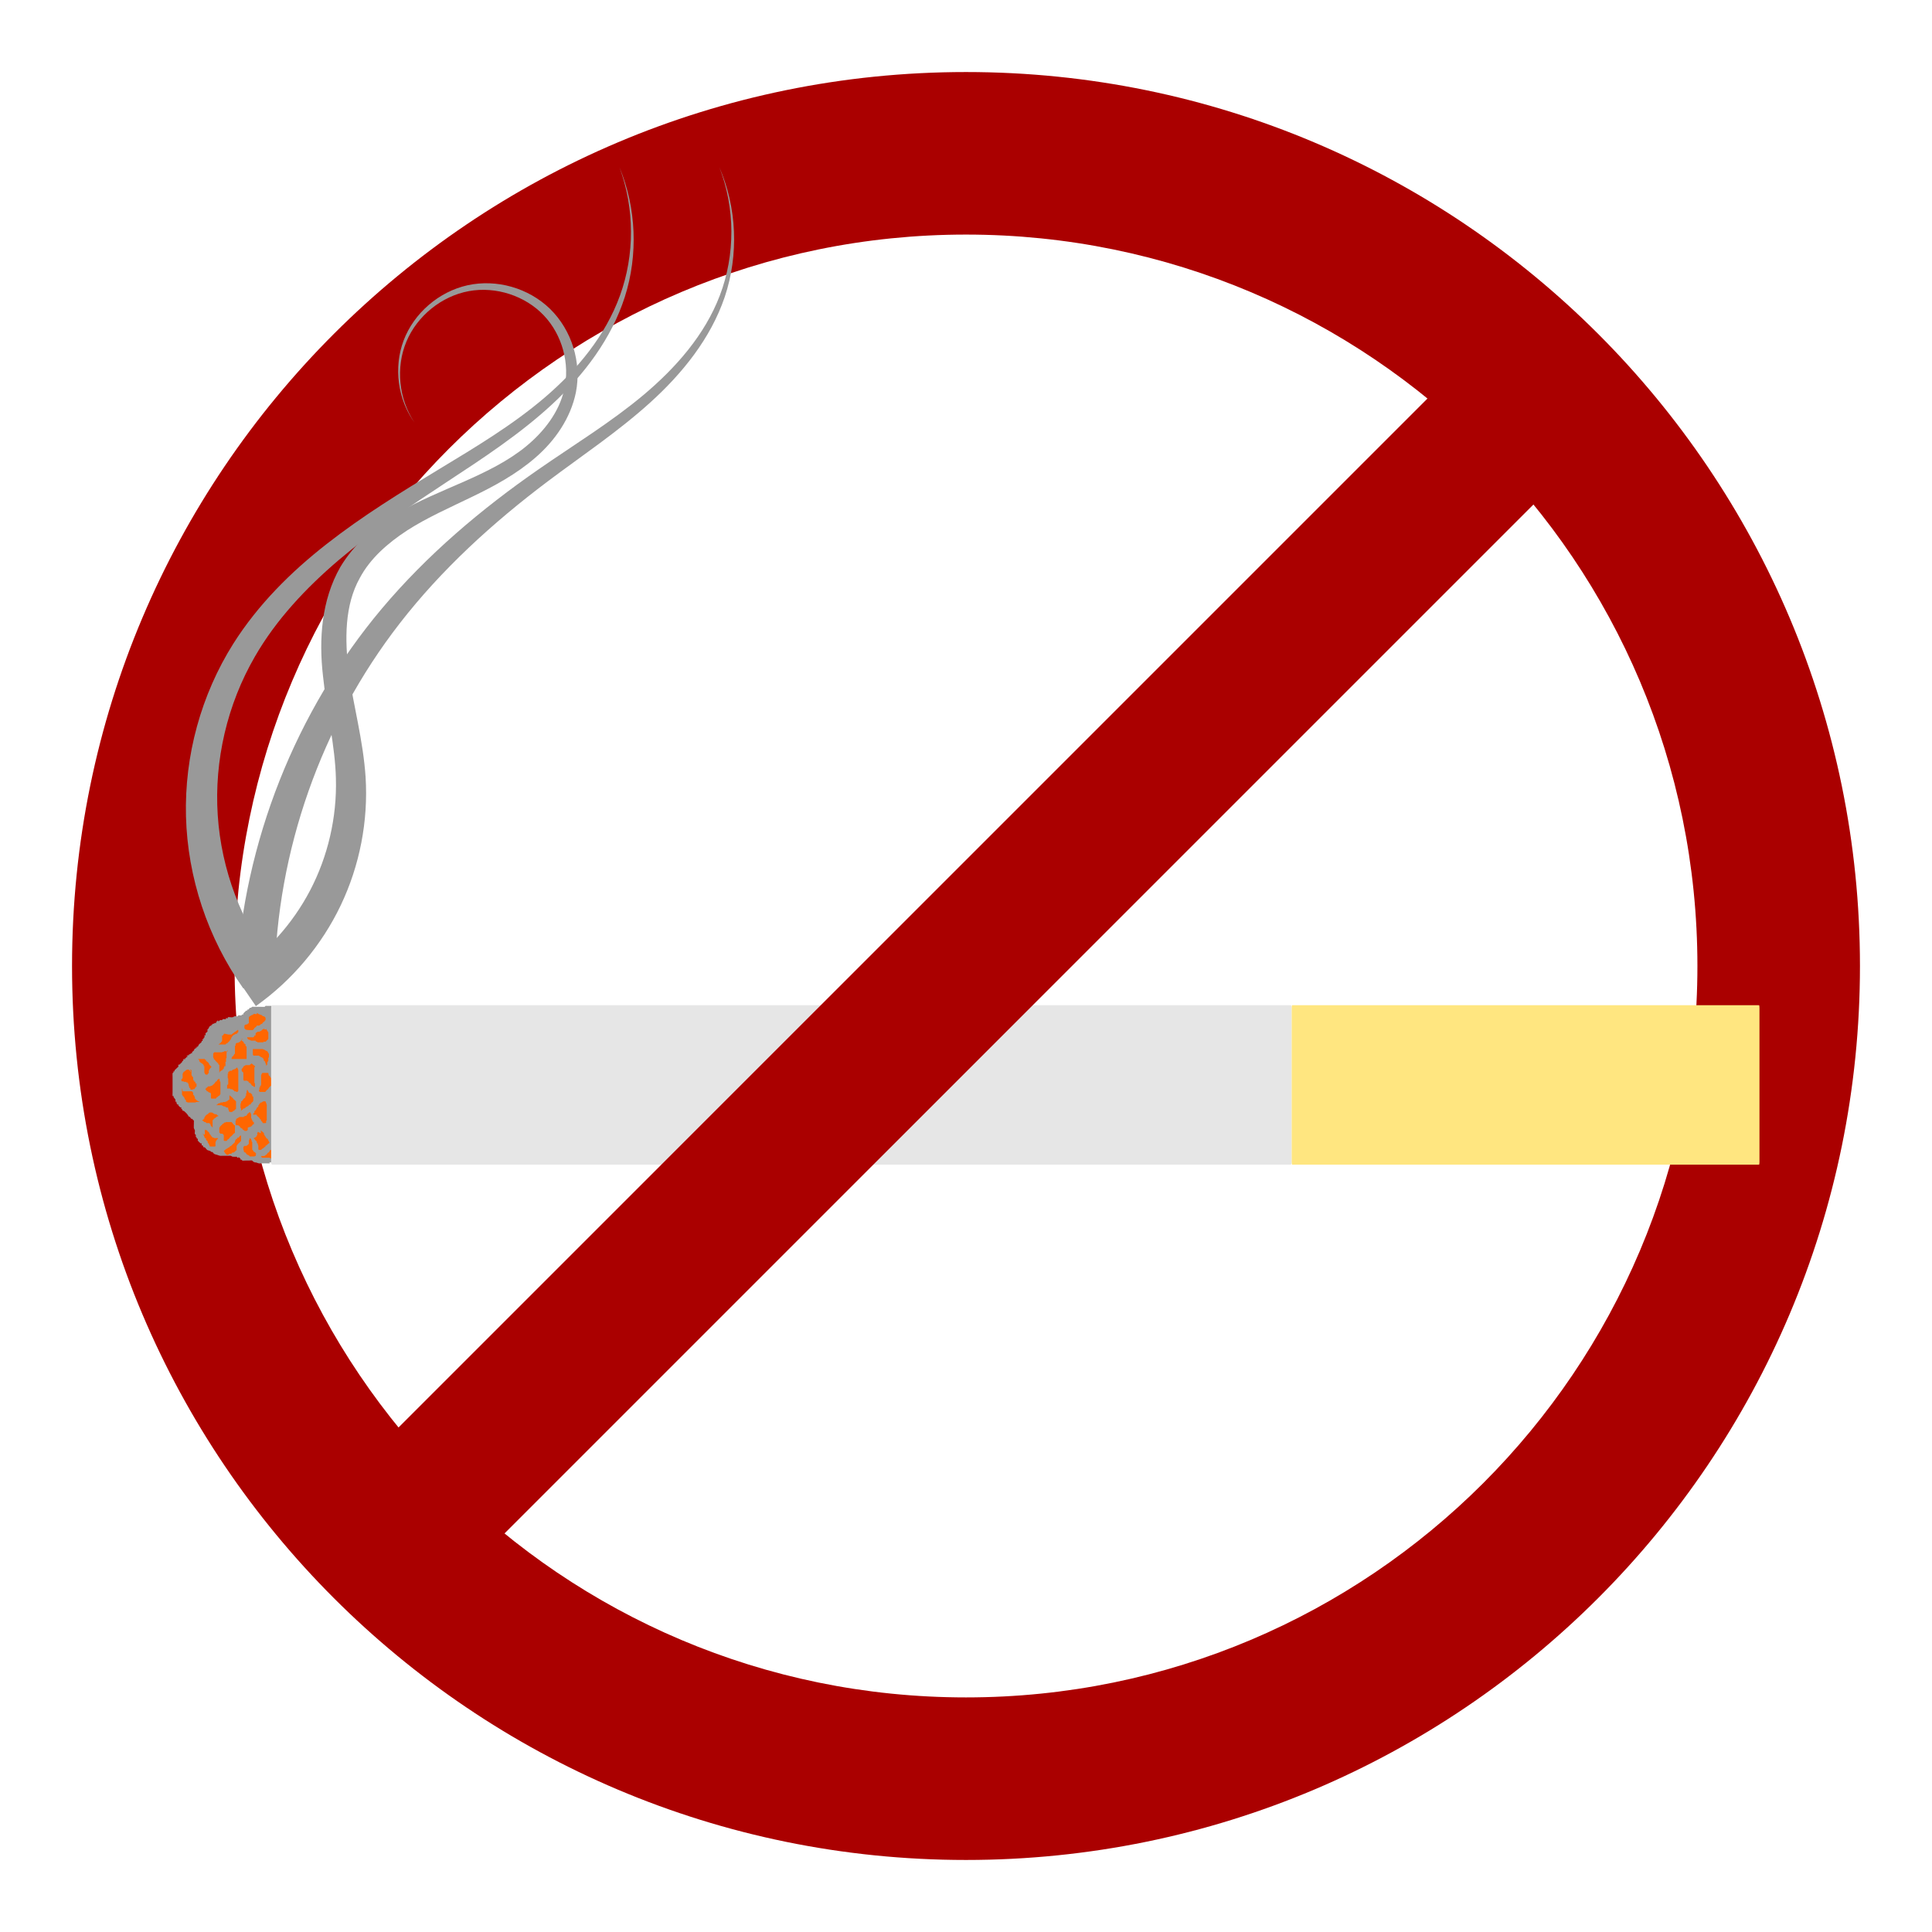<?xml version="1.0" encoding="UTF-8" standalone="no"?>
<!-- Created with Inkscape (http://www.inkscape.org/) -->

<svg
   xmlns:dc="http://purl.org/dc/elements/1.1/"
   xmlns:cc="http://creativecommons.org/ns#"
   xmlns:rdf="http://www.w3.org/1999/02/22-rdf-syntax-ns#"
   xmlns:svg="http://www.w3.org/2000/svg"
   xmlns="http://www.w3.org/2000/svg"
   xmlns:sodipodi="http://sodipodi.sourceforge.net/DTD/sodipodi-0.dtd"
   xmlns:inkscape="http://www.inkscape.org/namespaces/inkscape"
   id="svg2"
   sodipodi:docname="CigarrilloNO.svg"
   inkscape:export-filename="/media/Respaldo/Imagenes/Editables/Inkscape/CigarrilloNO.png"
   viewBox="0 0 502.88 502.88"
   inkscape:export-xdpi="90"
   version="1.1"
   inkscape:export-ydpi="90"
   inkscape:version="0.92.3 (2405546, 2018-03-11)"
   width="536.405"
   height="536.405">
  <defs
     id="defs127" />
  <sodipodi:namedview
     id="base"
     bordercolor="#666666"
     inkscape:pageshadow="2"
     inkscape:window-y="-8"
     fit-margin-left="20"
     pagecolor="#ffffff"
     inkscape:window-height="1017"
     inkscape:window-maximized="1"
     inkscape:zoom="1.1396552"
     inkscape:window-x="3832"
     showgrid="false"
     borderopacity="1.0"
     inkscape:current-layer="layer1"
     inkscape:cx="251.20267"
     inkscape:cy="194.45865"
     fit-margin-top="20"
     fit-margin-right="20"
     fit-margin-bottom="20"
     inkscape:window-width="1920"
     inkscape:pageopacity="0.0"
     inkscape:document-units="px" />
  <g
     id="layer1"
     inkscape:label="Capa 1"
     inkscape:groupmode="layer"
     transform="translate(-245.87,-330.1)">
    <path
       id="Circulo"
       style="fill:#aa0000"
       inkscape:connector-curvature="0"
       inkscape:label="#path2985"
       d="m 497.31,348.85 c -128.51,0 -232.69,104.18 -232.69,232.69 0,128.51 104.18,232.69 232.69,232.69 C 625.82,814.23 730,710.05 730,581.54 730,453.03 625.82,348.85 497.31,348.85 Z m 0,42.308 c 105.15,0 190.38,85.238 190.38,190.38 0,105.15 -85.238,190.38 -190.38,190.38 -105.15,0 -190.38,-85.238 -190.38,-190.38 0,-105.15 85.238,-190.38 190.38,-190.38 z">
      <title
         id="title3465">Circulo Prohibido</title>
    </path>
    <g
       id="Cigarrillo"
       inkscape:label="#g4674"
       transform="translate(0.389,-98.478)">
      <title
         id="title3463">Cigarrillo con humo</title>
      <g
         id="g3451">
        <g
           id="g4668"
           transform="translate(1.692,-5.077)">
          <path
             id="path4575"
             d="m 314.44,695.47 h -1.261 c -0.084,0 -0.177,-0.037 -0.252,0 -0.106,0.052 -0.139,0.21 -0.252,0.247 -0.136,0.044 -0.795,0 -1.009,0 h -1.514 c -0.114,0 -0.68,-0.038 -0.757,0 -0.106,0.052 -0.146,0.195 -0.252,0.247 -0.075,0.037 -0.177,-0.037 -0.252,0 -0.213,0.104 -0.292,0.39 -0.505,0.494 -0.075,0.037 -0.193,-0.058 -0.252,0 -0.059,0.058 0.059,0.189 0,0.247 -0.059,0.058 -0.177,-0.037 -0.252,0 -0.067,0.033 -0.723,0.676 -0.757,0.742 -0.038,0.074 0.059,0.189 0,0.247 -0.059,0.058 -0.177,-0.037 -0.252,0 -0.106,0.052 -0.146,0.195 -0.252,0.247 -0.202,0.099 -0.555,-0.099 -0.757,0 -0.106,0.052 -0.139,0.21 -0.252,0.247 -0.227,0.074 -0.53,-0.074 -0.757,0 -0.178,0.058 -0.326,0.189 -0.505,0.247 -0.27,0.088 -1.048,-0.104 -1.261,0 -0.075,0.037 0.059,0.189 0,0.247 -0.119,0.117 -0.386,-0.117 -0.505,0 -0.059,0.058 0.059,0.189 0,0.247 -0.052,0.051 -0.657,-0.049 -0.757,0 -0.106,0.052 -0.146,0.195 -0.252,0.247 -0.15,0.074 -0.354,-0.074 -0.505,0 -0.106,0.052 -0.146,0.195 -0.252,0.247 -0.621,0.304 0.228,-0.717 -0.757,0.247 -0.059,0.058 0.059,0.189 0,0.247 -0.059,0.058 -0.172,-0.026 -0.252,0 -0.178,0.058 -0.326,0.189 -0.505,0.247 -0.08,0.026 -0.193,-0.058 -0.252,0 -0.059,0.058 0.059,0.189 0,0.247 -0.059,0.058 -0.193,-0.058 -0.252,0 -0.059,0.058 0.059,0.189 0,0.247 -0.059,0.058 -0.177,-0.037 -0.252,0 -0.289,0.142 -0.351,0.516 -0.505,0.742 -0.066,0.097 -0.215,0.137 -0.252,0.247 -0.053,0.156 0.053,0.338 0,0.494 -0.075,0.221 -0.398,0.286 -0.505,0.494 -0.075,0.147 0.119,0.378 0,0.494 -0.059,0.058 -0.193,-0.058 -0.252,0 -0.119,0.117 0.075,0.347 0,0.494 -0.053,0.104 -0.199,0.143 -0.252,0.247 -0.038,0.074 0.059,0.189 0,0.247 -0.059,0.058 -0.215,-0.074 -0.252,0 -0.075,0.147 0.075,0.347 0,0.494 -0.038,0.074 -0.193,-0.058 -0.252,0 -0.059,0.058 0.047,0.179 0,0.247 -0.194,0.285 -0.563,0.456 -0.757,0.742 -0.104,0.153 -0.119,0.364 -0.252,0.494 -0.059,0.058 -0.193,-0.058 -0.252,0 -0.059,0.058 0.059,0.189 0,0.247 -0.059,0.058 -0.193,-0.058 -0.252,0 -0.059,0.058 0.059,0.189 0,0.247 -0.059,0.058 -0.193,-0.058 -0.252,0 -0.133,0.13 -0.148,0.341 -0.252,0.494 -0.132,0.194 -0.398,0.286 -0.505,0.494 -0.038,0.074 0.059,0.189 0,0.247 -0.059,0.058 -0.177,-0.037 -0.252,0 -0.106,0.052 -0.146,0.195 -0.252,0.247 -0.075,0.037 -0.193,-0.058 -0.252,0 -0.059,0.058 0.059,0.189 0,0.247 -0.059,0.058 -0.177,-0.037 -0.252,0 -1.05,0.514 0.27,-0.017 -0.252,0.494 -0.059,0.058 -0.193,-0.058 -0.252,0 -0.059,0.058 0.059,0.189 0,0.247 -0.059,0.058 -0.193,-0.058 -0.252,0 -0.059,0.058 0.059,0.189 0,0.247 -0.522,0.511 0.02,-0.782 -0.505,0.247 -0.038,0.074 0.059,0.189 0,0.247 -0.059,0.058 -0.193,-0.058 -0.252,0 -0.059,0.058 0.038,0.173 0,0.247 -0.034,0.066 -0.69,0.709 -0.757,0.742 -0.075,0.037 -0.193,-0.058 -0.252,0 -0.119,0.117 0.075,0.347 0,0.494 -0.053,0.104 -0.168,0.165 -0.252,0.247 -0.084,0.082 -0.168,0.165 -0.252,0.247 -0.084,0.082 -0.168,0.165 -0.252,0.247 -0.084,0.082 -0.199,0.143 -0.252,0.247 -0.038,0.074 0.059,0.189 0,0.247 -0.059,0.058 -0.193,-0.058 -0.252,0 -0.059,0.058 0.038,0.173 0,0.247 -0.053,0.104 -0.199,0.143 -0.252,0.247 -0.033,0.065 0,0.859 0,0.989 v 1.977 1.977 c 0,0.162 -0.03,0.931 0,0.989 0.038,0.074 0.193,-0.058 0.252,0 0.059,0.058 -0.038,0.173 0,0.247 0.136,0.266 0.392,0.466 0.505,0.742 0.062,0.153 -0.075,0.347 0,0.494 0.038,0.074 0.193,-0.058 0.252,0 0.059,0.058 -0.027,0.169 0,0.247 0.059,0.175 0.119,0.364 0.252,0.494 0.059,0.058 0.193,-0.058 0.252,0 0.059,0.058 -0.038,0.173 0,0.247 0.053,0.104 0.168,0.165 0.252,0.247 0.084,0.082 0.146,0.195 0.252,0.247 0.075,0.037 0.215,-0.074 0.252,0 0,1.401 -0.168,0.082 0.252,0.494 0.059,0.058 -0.059,0.189 0,0.247 0.133,0.13 0.348,0.145 0.505,0.247 0.134,0.088 0.656,0.61 0.757,0.742 0.168,0.247 0.336,0.494 0.505,0.742 0.084,0 0.193,-0.058 0.252,0 0.059,0.058 -0.059,0.189 0,0.247 0.059,0.058 0.193,-0.058 0.252,0 0.059,0.058 -0.059,0.189 0,0.247 0.059,0.058 0.177,-0.037 0.252,0 0.106,0.052 0.168,0.165 0.252,0.247 0.084,0.082 0.199,0.143 0.252,0.247 0.038,0.074 0,0.165 0,0.247 v 0.247 c 0,0.239 -0.05,1.336 0,1.483 0.059,0.175 0.193,0.32 0.252,0.494 0.07,0.207 -0.084,0.825 0,0.989 0.053,0.104 0.199,0.143 0.252,0.247 0.067,0.132 -0.067,0.363 0,0.494 0.053,0.104 0.199,0.143 0.252,0.247 0.038,0.074 -0.059,0.189 0,0.247 0.059,0.058 0.193,-0.058 0.252,0 0.119,0.117 -0.075,0.347 0,0.494 0.034,0.066 0.69,0.709 0.757,0.742 0.075,0.037 0.215,-0.074 0.252,0 0.075,0.147 -0.075,0.347 0,0.494 0.038,0.074 0.193,-0.058 0.252,0 0.133,0.13 0.119,0.364 0.252,0.494 0.059,0.058 0.177,-0.037 0.252,0 0.303,0.148 0.454,0.593 0.757,0.742 0.238,0.117 0.519,0.131 0.757,0.247 0.106,0.052 0.146,0.195 0.252,0.247 0.075,0.037 0.182,-0.046 0.252,0 0.198,0.129 0.301,0.374 0.505,0.494 0.228,0.134 0.505,0.165 0.757,0.247 0.252,0.082 0.496,0.196 0.757,0.247 0.165,0.032 0.336,0 0.505,0 h 1.766 c 0.168,0 0.341,-0.04 0.505,0 0.182,0.045 0.326,0.189 0.505,0.247 0.049,0.016 0.757,-0.013 0.757,0 0,0.082 -0.336,0 -0.252,0 0.168,0 0.345,-0.052 0.505,0 0.113,0.037 0.146,0.195 0.252,0.247 0.621,0.304 -0.228,-0.717 0.757,0.247 0.059,0.058 -0.059,0.189 0,0.247 0.059,0.058 0.177,-0.037 0.252,0 0.106,0.052 0.139,0.21 0.252,0.247 0.239,0.078 0.505,0 0.757,0 0.084,0 0.252,-0.082 0.252,0 0,0.082 -0.336,0 -0.252,0 h 1.009 c 0.252,0 0.517,-0.078 0.757,0 0.113,0.037 0.153,0.183 0.252,0.247 0.156,0.102 0.326,0.189 0.505,0.247 0.08,0.026 0.171,-0.02 0.252,0 0.258,0.063 0.499,0.184 0.757,0.247 0.163,0.04 0.336,0 0.505,0 h 1.009 0.757 c 0.084,0 0.252,-0.082 0.252,0 0,0.082 -0.336,0 -0.252,0 0.168,0 0.354,0.074 0.505,0 0.075,-0.037 -0.059,-0.189 0,-0.247 0.061,-0.059 0.948,0.059 1.009,0 0.059,-0.058 0,-0.165 0,-0.247 v -0.989 -6.179 -3.955 -1.73 -0.494 c 0,-0.082 -0.038,-0.173 0,-0.247 0.053,-0.104 0.199,-0.143 0.252,-0.247 0.036,-0.071 0,-1.104 0,-1.236 v -2.966 -9.887 -5.932 -1.73 c 0,-0.111 0.038,-0.666 0,-0.742 -0.053,-0.104 -0.199,-0.143 -0.252,-0.247 -0.079,-0.155 0.079,-0.833 0,-0.989 -0.837,-0.82 0.119,0.233 -0.252,-0.494 -0.053,-0.104 -0.199,-0.143 -0.252,-0.247 -0.038,-0.075 0,-0.63 0,-0.742 v -1.483 z"
             style="fill:#999999"
             inkscape:connector-curvature="0" />
          <path
             id="path4577"
             d="m 310.6,697.27 c 0.314,0.651 -0.567,0.205 -0.719,0.281 -0.061,0.031 -0.095,0.126 -0.156,0.156 -0.043,0.022 -0.091,-0.034 -0.125,0 -0.034,0.034 0.043,0.103 0,0.125 -0.66,0 -0.01,-0.057 -0.438,0.156 -0.043,0.022 -0.122,-0.034 -0.156,0 -0.034,0.034 0.034,0.122 0,0.156 -0.034,0.034 -0.113,-0.022 -0.156,0 -0.061,0.031 -0.077,0.077 -0.125,0.125 -0.048,0.048 -0.126,0.095 -0.156,0.156 -0.022,0.044 0,0.372 0,0.438 v 0.875 0.125 c 0,0.048 0.034,0.122 0,0.156 -0.034,0.034 -0.113,-0.022 -0.156,0 -0.122,0.061 -0.159,0.22 -0.281,0.281 -0.086,0.043 -0.19,-0.031 -0.281,0 -0.53,0.177 -0.438,0.37 -0.438,0.594 0,0.065 -0.022,0.393 0,0.438 0.031,0.061 0.108,0.077 0.156,0.125 0.048,0.048 0.064,0.126 0.125,0.156 0.411,0.205 0.868,0.156 1.312,0.156 0.076,0 0.556,0.019 0.594,0 0.038,-0.019 0.387,-0.399 0.406,-0.438 0.022,-0.043 -0.034,-0.122 0,-0.156 0.034,-0.034 0.122,0.034 0.156,0 0.034,-0.034 -0.034,-0.091 0,-0.125 0.034,-0.034 0.113,0.022 0.156,0 0.061,-0.031 0.077,-0.108 0.125,-0.156 0.048,-0.048 0.126,-0.095 0.156,-0.156 0.022,-0.043 -0.034,-0.091 0,-0.125 0.031,-0.031 0.514,0.027 0.594,0 0.263,-0.088 0.272,-0.147 0.438,-0.312 0.048,-0.048 0.064,-0.094 0.125,-0.125 0.086,-0.043 0.213,0.068 0.281,0 0.034,-0.034 -0.022,-0.113 0,-0.156 0.019,-0.038 0.399,-0.418 0.438,-0.438 0.043,-0.022 0.122,0.034 0.156,0 0.034,-0.034 -0.022,-0.113 0,-0.156 0.061,-0.122 0.22,-0.159 0.281,-0.281 0.022,-0.043 0,-0.077 0,-0.125 v -0.312 c 0,-0.048 0.022,-0.082 0,-0.125 -0.031,-0.061 -0.077,-0.108 -0.125,-0.156 -0.048,-0.048 -0.099,-0.118 -0.156,-0.156 -0.097,-0.048 -0.185,-0.077 -0.281,-0.125 -0.048,0 -0.113,0.022 -0.156,0 -0.061,-0.031 -0.095,-0.126 -0.156,-0.156 -0.043,-0.022 -0.091,0.034 -0.125,0 -0.034,-0.034 0.034,-0.122 0,-0.156 -0.068,-0.068 -0.195,0.043 -0.281,0 -0.061,-0.031 -0.095,-0.094 -0.156,-0.125 -0.043,-0.022 -0.108,0 -0.156,0 z m 1.75,4.188 c -0.061,0.031 -0.095,0.126 -0.156,0.156 -0.043,0.022 -0.122,-0.034 -0.156,0 -0.034,0.034 0.034,0.122 0,0.156 -0.034,0.034 -0.091,-0.034 -0.125,0 -0.034,0.034 0.034,0.091 0,0.125 -0.034,0.034 -0.113,-0.022 -0.156,0 -0.061,0.031 -0.064,0.126 -0.125,0.156 -0.043,0.022 -0.113,-0.022 -0.156,0 -0.061,0.031 -0.095,0.126 -0.156,0.156 -0.079,0.039 -0.523,-0.04 -0.562,0 -0.034,0.034 0.034,0.091 0,0.125 -0.034,0.034 -0.113,-0.022 -0.156,0 -0.061,0.031 -0.108,0.108 -0.156,0.156 -0.048,0.048 -0.094,0.095 -0.125,0.156 -0.058,0.116 0.058,0.29 0,0.406 -0.302,0.604 -0.012,-0.144 -0.312,0.156 -0.034,0.034 0.022,0.113 0,0.156 -0.031,0.061 -0.077,0.077 -0.125,0.125 -0.048,0.048 -0.095,0.126 -0.156,0.156 -0.044,0.022 -0.372,0 -0.438,0 h -0.875 -0.125 c -0.048,0 -0.122,-0.034 -0.156,0 -0.034,0.034 -0.022,0.113 0,0.156 0.078,0.156 0.158,0.314 0.281,0.438 0.034,0.034 0.11,-0.015 0.156,0 0.205,0.068 0.389,0.213 0.594,0.281 0.095,0.032 0.67,0 0.844,0 h 0.156 c 0.048,0 0.122,-0.034 0.156,0 0.034,0.034 -0.034,0.122 0,0.156 0.034,0.034 0.091,-0.034 0.125,0 0.034,0.034 -0.043,0.103 0,0.125 0.086,0.043 0.226,-0.043 0.312,0 0.043,0.022 -0.034,0.122 0,0.156 0.034,0.034 0.077,0 0.125,0 h 1.156 0.156 c 0.048,0 0.122,0.034 0.156,0 0.034,-0.034 -0.034,-0.122 0,-0.156 0.04,-0.04 0.484,0.039 0.562,0 0.077,-0.039 0.361,-0.361 0.438,-0.438 0.048,-0.048 0.108,-0.077 0.156,-0.125 0.048,-0.048 0.094,-0.095 0.125,-0.156 0.02,-0.041 0,-0.92 0,-1.031 0,-0.101 0.026,-0.666 0,-0.719 -0.031,-0.061 -0.087,-0.068 -0.125,-0.125 -0.156,-0.235 -0.292,-0.508 -0.438,-0.75 -0.14,0.432 -0.503,-0.108 -0.719,0 z m -6.594,0.281 c -0.026,0.004 -0.07,0.031 -0.094,0.031 -0.387,0 0.068,-0.068 -0.125,0.125 -0.034,0.034 -0.116,-0.027 -0.156,0 -0.114,0.076 -0.167,0.237 -0.281,0.312 -0.04,0.027 -0.113,-0.022 -0.156,0 -0.122,0.061 -0.167,0.205 -0.281,0.281 -0.09,0.06 -0.236,0.08 -0.312,0.156 -0.034,0.034 0.034,0.091 0,0.125 -0.034,0.034 -0.082,-0.022 -0.125,0 -0.061,0.031 -0.095,0.126 -0.156,0.156 -0.043,0.022 -0.108,0 -0.156,0 h -0.125 c -0.184,0 -0.413,0.03 -0.594,0 -0.243,-0.041 -0.477,-0.108 -0.719,-0.156 -0.497,-0.223 -0.467,0.311 -0.719,0.438 -0.043,0.022 -0.122,-0.034 -0.156,0 -0.006,0.006 0,0.54 0,0.594 0,0.131 0.03,0.627 0,0.719 -0.35,1.051 0.051,-0.226 -0.281,0.438 -0.022,0.043 0.034,0.091 0,0.125 -0.034,0.034 -0.113,-0.022 -0.156,0 -0.122,0.061 -0.159,0.251 -0.281,0.312 -0.043,0.022 -0.122,-0.034 -0.156,0 -0.034,0.034 -0.034,0.091 0,0.125 0.007,0.007 0.682,0 0.75,0 h 0.719 0.125 c 0.048,0 0.113,0.022 0.156,0 0.122,-0.061 0.159,-0.22 0.281,-0.281 0.2,-0.1 0.152,0.164 0.312,-0.156 0.022,-0.043 -0.034,-0.091 0,-0.125 0.034,-0.034 0.082,0.022 0.125,0 0.038,-0.019 0.418,-0.399 0.438,-0.438 0.022,-0.043 -0.034,-0.122 0,-0.156 0.034,-0.034 0.122,0.034 0.156,0 0.034,-0.034 -0.022,-0.082 0,-0.125 0.031,-0.061 0.094,-0.095 0.125,-0.156 0.022,-0.043 -0.022,-0.113 0,-0.156 0.174,-0.173 0.135,-0.137 0.125,-0.125 -0.014,-0.01 -0.022,-0.05 0.031,-0.156 0.031,-0.061 0.126,-0.095 0.156,-0.156 0.022,-0.043 -0.034,-0.091 0,-0.125 0.034,-0.034 0.091,0.034 0.125,0 0.034,-0.034 -0.034,-0.122 0,-0.156 0.034,-0.034 0.122,0.034 0.156,0 0.034,-0.034 -0.034,-0.122 0,-0.156 0.068,-0.068 0.213,0.068 0.281,0 0.034,-0.034 -0.034,-0.091 0,-0.125 0.034,-0.034 0.113,0.022 0.156,0 0.061,-0.031 0.095,-0.126 0.156,-0.156 0.086,-0.043 0.195,0.043 0.281,0 0.135,-0.067 0.162,-0.105 0.188,-0.125 -0.077,0.003 -0.181,-0.006 -0.031,-0.156 0.034,-0.034 0.082,0.022 0.125,0 0.221,-0.111 0.156,-0.395 0.156,-0.594 0,-0.048 0.034,-0.091 0,-0.125 -0.017,-0.017 -0.037,-0.035 -0.062,-0.031 z m 1.062,2.344 c 0.193,0.484 0.242,-0.097 0,0 z m 0,0 c -0.213,0.085 -0.259,0.182 -0.219,0.281 0.052,-0.073 0.073,-0.087 0.219,-0.281 z m -0.219,0.281 c -0.117,0.166 -0.125,0.218 -0.344,0.438 -0.14,0.14 -0.118,0.084 -0.125,0.094 -0.01,-0.014 -0.081,0.009 -0.188,0.062 -0.061,0.031 -0.064,0.094 -0.125,0.125 -0.155,0.078 -0.323,-0.114 -0.594,0.156 -0.076,0.076 -0.091,0.179 -0.125,0.281 -0.031,0.092 0.068,0.244 0,0.312 -0.034,0.034 -0.135,-0.043 -0.156,0 -0.017,0.034 0,0.467 0,0.562 v 1.156 c 0,0.035 0.005,0.433 0,0.438 -0.034,0.034 -0.122,-0.034 -0.156,0 -0.076,0.076 -0.065,0.223 -0.125,0.312 -0.038,0.057 -0.126,0.064 -0.156,0.125 -0.022,0.043 0.034,0.122 0,0.156 -0.034,0.034 -0.113,-0.022 -0.156,0 -0.321,0.16 -0.025,0.081 -0.125,0.281 -0.031,0.061 -0.126,0.095 -0.156,0.156 0,-0.024 0.006,0.02 0,0.062 0.011,0.043 0.032,0.062 0,0.062 -0.008,0.06 -0.026,0.104 0,0.156 0.022,0.043 0.108,0 0.156,0 h 0.125 1.469 1.875 0.156 c 0.048,0 0.091,0.034 0.125,0 0.005,-0.005 0,-0.402 0,-0.438 v -1.875 c 0,-0.103 0.019,-0.838 0,-0.875 -0.061,-0.122 -0.22,-0.159 -0.281,-0.281 -0.08,-0.16 0.16,-0.295 -0.125,-0.438 -0.387,0 0.037,0.037 -0.156,-0.156 -0.034,-0.034 -0.135,0.043 -0.156,0 -0.043,-0.086 0.031,-0.19 0,-0.281 -0.045,-0.135 -0.567,-0.372 -0.656,-0.594 z m 3,2.344 c -0.034,0.034 0,0.077 0,0.125 v 0.156 0.875 0.125 c 0,0.048 -0.022,0.113 0,0.156 0.031,0.061 0.094,0.095 0.125,0.156 0.022,0.043 -0.034,0.091 0,0.125 0.034,0.034 0.108,0 0.156,0 h 0.125 0.875 0.156 c 0.048,0 0.113,-0.022 0.156,0 0.061,0.031 0.064,0.126 0.125,0.156 0.043,0.022 0.113,-0.022 0.156,0 0.038,0.019 0.243,0.262 0.281,0.281 0.086,0.043 0.213,-0.068 0.281,0 0.034,0.034 -0.034,0.122 0,0.156 0.034,0.034 0.122,-0.034 0.156,0 0.034,0.034 -0.034,0.091 0,0.125 0.034,0.034 0.122,-0.034 0.156,0 0.034,0.034 -0.015,0.11 0,0.156 0.034,0.103 0.091,0.179 0.125,0.281 0.015,0.046 -0.022,0.113 0,0.156 0.302,0.604 0.012,-0.144 0.312,0.156 0.068,0.068 -0.043,0.195 0,0.281 0.031,0.061 0.094,0.095 0.125,0.156 0.022,0.043 -0.015,0.079 0,0.125 0.034,0.103 0.122,0.21 0.156,0.312 0.031,0.092 -0.068,0.213 0,0.281 0.061,-0.122 0.205,-0.167 0.281,-0.281 0.04,-0.06 -0.04,-0.515 0,-0.594 0.031,-0.061 0.126,-0.095 0.156,-0.156 0.022,-0.043 -0.022,-0.082 0,-0.125 0.031,-0.061 0.094,-0.095 0.125,-0.156 0.046,-0.091 -0.046,-0.627 0,-0.719 0.031,-0.061 0.126,-0.095 0.156,-0.156 0.01,-0.02 0.01,-0.855 0,-0.875 -0.126,-0.252 -0.292,-0.477 -0.438,-0.719 -0.325,-0.06 -0.567,-0.335 -0.875,-0.438 -0.046,-0.015 -0.082,0.022 -0.125,0 -0.061,-0.031 -0.095,-0.094 -0.156,-0.125 -0.044,-0.022 -0.372,0 -0.438,0 h -1.438 c -0.068,0 -0.712,-0.007 -0.719,0 z m 3.469,4.344 c -0.015,0.03 0.046,0.012 0.094,0 -0.032,0.01 -0.077,0.017 -0.094,0 z m -10,-3.938 c -0.193,0.484 0.242,0.097 0,0 z m 0,0 c -0.095,-0.038 -0.175,0.059 -0.219,0.188 0.071,-0.023 0.159,-0.097 0.219,-0.188 z m -0.219,0.188 c -0.213,0.07 -0.447,-0.101 -0.656,-0.031 -0.065,0.022 -0.091,0.135 -0.156,0.156 -0.66,0 -0.01,-0.088 -0.438,0.125 -0.044,0.022 -0.372,0 -0.438,0 h -1.156 c -0.065,0 -0.393,-0.022 -0.438,0 -0.061,0.031 -0.077,0.108 -0.125,0.156 -0.048,0.048 -0.126,0.095 -0.156,0.156 -0.019,0.038 0,0.487 0,0.562 0,0.095 -0.027,0.356 0,0.438 0.034,0.103 0.122,0.179 0.156,0.281 0.015,0.046 -0.022,0.113 0,0.156 0.302,0.604 -0.019,-0.144 0.281,0.156 0.034,0.034 -0.027,0.085 0,0.125 0.076,0.114 0.185,0.216 0.281,0.312 l 0.438,0.438 c 0.048,0.048 0.126,0.064 0.156,0.125 0.022,0.043 -0.022,0.113 0,0.156 0.097,0.194 0.184,0.088 0.281,0.281 0.022,0.043 0,0.108 0,0.156 v 0.125 0.875 0.438 c 0,0.048 0.048,0.156 0,0.156 -0.017,0 -0.032,-0.034 -0.031,-0.062 -0.016,0.073 -0.016,0.14 0.031,0.188 0.048,0.048 0.126,-0.064 0.156,-0.125 0.022,-0.043 -0.034,-0.122 0,-0.156 0.034,-0.034 0.082,0.022 0.125,0 0.061,-0.031 0.099,-0.087 0.156,-0.125 0.09,-0.06 0.191,-0.096 0.281,-0.156 0.287,0.015 0.08,-0.205 0.156,-0.281 0.193,-0.193 0.13,0.297 0.281,-0.156 0,-0.66 -0.057,-0.01 0.156,-0.438 0.022,-0.043 -0.034,-0.122 0,-0.156 0.3,-0.3 -0.021,0.479 0.281,-0.125 0.022,-0.043 0,-0.814 0,-0.875 0,-0.048 -0.034,-0.122 0,-0.156 0.034,-0.034 0.122,0.034 0.156,0 0.034,-0.034 0,-0.077 0,-0.125 0,-0.101 -0.026,-0.698 0,-0.75 0.031,-0.061 0.094,-0.064 0.125,-0.125 0.022,-0.044 0,-0.372 0,-0.438 0,-0.143 -0.028,-0.926 0.094,-1.281 z m -7.344,1.969 c -0.052,-0.009 -0.091,-0.003 -0.125,0.031 -0.048,0.048 0.077,0.108 0.125,0.156 0.179,0.179 0.156,0.068 0.156,0.281 0,0.048 -0.022,0.113 0,0.156 0.019,0.038 0.399,0.418 0.438,0.438 0.107,0.053 0.147,0.045 0.156,0.031 -0.009,-0.007 -0.043,-0.075 0.125,0.094 0.076,0.076 0.399,0.36 0.438,0.438 0.043,0.086 -0.068,0.213 0,0.281 0.034,0.034 0.122,-0.034 0.156,0 0.034,0.034 0,0.108 0,0.156 v 0.156 1.156 0.125 c 0,0.048 -0.034,0.122 0,0.156 0.034,0.034 0.091,-0.034 0.125,0 0.068,0.068 -0.068,0.213 0,0.281 0.034,0.034 0.122,-0.034 0.156,0 0.193,0.193 -0.231,0.156 0.156,0.156 0.035,0 0.433,0.005 0.438,0 0.034,-0.034 -0.022,-0.113 0,-0.156 0.061,-0.122 0.22,-0.159 0.281,-0.281 0.046,-0.091 -0.046,-0.471 0,-0.562 0.031,-0.061 0.094,-0.095 0.125,-0.156 0.022,-0.043 0,-0.108 0,-0.156 l 0.594,-0.719 -0.594,-0.562 c 0,-0.048 0.022,-0.113 0,-0.156 -0.031,-0.061 -0.087,-0.099 -0.125,-0.156 -0.06,-0.09 -0.08,-0.205 -0.156,-0.281 -0.076,-0.076 -0.205,-0.08 -0.281,-0.156 -0.034,-0.034 0,-0.077 0,-0.125 -0.048,0 -0.113,0.022 -0.156,0 -0.321,-0.16 -0.025,-0.112 -0.125,-0.312 -0.068,-0.137 -0.137,-0.162 -0.156,-0.188 0.003,0.077 -0.006,0.213 -0.156,0.062 -0.034,-0.034 0.034,-0.122 0,-0.156 -0.034,-0.034 -0.077,0 -0.125,0 h -0.75 -0.562 c -0.019,0 -0.042,0.004 -0.062,0 -0.045,0.011 -0.094,0.034 -0.094,0 0,-0.024 0.051,-0.006 0.094,0 -0.032,-0.006 -0.062,-0.026 -0.094,-0.031 z m 13.781,1.188 c -0.193,0.145 -0.355,0.313 -0.562,0.438 -0.042,0.025 -0.108,0 -0.156,0 -0.103,0 -0.838,-0.019 -0.875,0 -0.061,0.031 -0.064,0.126 -0.125,0.156 -0.043,0.022 -0.113,-0.022 -0.156,0 -0.061,0.031 -0.108,0.077 -0.156,0.125 -0.048,0.048 -0.087,0.099 -0.125,0.156 -0.06,0.09 -0.096,0.191 -0.156,0.281 -0.076,0.114 -0.22,0.19 -0.281,0.312 -0.004,0.008 -0.004,0.43 0,0.438 0.031,0.061 0.094,0.064 0.125,0.125 0.022,0.043 -0.034,0.122 0,0.156 0.034,0.034 0.122,-0.034 0.156,0 0.034,0.034 -0.034,0.091 0,0.125 0.034,0.034 0.122,-0.034 0.156,0 0.007,0.007 0,0.682 0,0.75 v 1.156 c 0,0.048 -0.034,0.091 0,0.125 0.034,0.034 0.091,-0.034 0.125,0 0.034,0.034 -0.034,0.122 0,0.156 0.034,0.034 0.108,0 0.156,0 0.057,0 0.657,-0.031 0.719,0 0.061,0.031 0.095,0.126 0.156,0.156 0.104,0.052 0.12,0.025 0.125,0 0.03,0.058 0.051,0.124 0.156,0.281 0.222,0.333 0.085,-0.071 0.438,0.281 0.076,0.076 0.08,0.236 0.156,0.312 0.034,0.034 0.091,-0.034 0.125,0 0.034,0.034 -0.022,0.082 0,0.125 0.16,0.321 0.112,0.056 0.312,0.156 0.242,0.121 0.037,0.281 0.406,0.281 0.048,0 0.122,0.034 0.156,0 0.007,-0.007 0,-0.65 0,-0.719 0,-0.822 0.086,-0.039 -0.156,-0.281 -0.034,-0.034 0,-0.108 0,-0.156 v -0.281 -2.75 c 0,-0.103 -0.019,-0.837 0,-0.875 0.059,-0.118 0.241,-0.142 0.156,-0.312 -0.031,-0.061 -0.104,-0.081 -0.156,-0.125 -0.238,-0.198 -0.477,-0.4 -0.719,-0.594 z m -3.75,1.031 -0.594,0.438 c -0.048,0 -0.113,-0.022 -0.156,0 -0.061,0.031 -0.064,0.094 -0.125,0.125 -0.086,0.043 -0.244,-0.068 -0.312,0 -0.034,0.034 0.034,0.122 0,0.156 -0.034,0.034 -0.082,-0.022 -0.125,0 -0.061,0.031 -0.095,0.126 -0.156,0.156 -0.116,0.058 -0.321,-0.058 -0.438,0 -0.122,0.061 -0.159,0.22 -0.281,0.281 -0.043,0.022 -0.122,-0.034 -0.156,0 -0.072,0.072 0.072,0.365 0,0.438 -0.034,0.034 -0.091,-0.034 -0.125,0 -0.005,0.005 0,0.402 0,0.438 0,0.13 -0.023,0.673 0,0.719 0.031,0.061 0.094,0.095 0.125,0.156 0.019,0.037 0,0.741 0,0.844 0,0.1 0.022,0.55 0,0.594 -0.097,0.194 -0.184,0.088 -0.281,0.281 -0.026,0.052 0,0.618 0,0.719 0,0.048 -0.034,0.122 0,0.156 0.051,0.051 0.619,-0.05 0.719,0 0.061,0.031 0.091,0.135 0.156,0.156 0.628,0.209 -0.071,-0.297 0.562,0.125 0.057,0.038 0.099,0.118 0.156,0.156 0.09,0.06 0.205,0.08 0.281,0.156 0.034,0.034 -0.034,0.091 0,0.125 0.068,0.068 0.221,-0.031 0.312,0 0.103,0.034 0.179,0.122 0.281,0.156 0.046,0.015 0.108,0 0.156,0 0.048,0 0.091,0.034 0.125,0 0.034,-0.034 -0.022,-0.113 0,-0.156 0.031,-0.061 0.126,-0.064 0.156,-0.125 0.022,-0.044 0,-0.372 0,-0.438 v -1.156 -2.625 -0.719 c 0,-0.095 0.027,-0.356 0,-0.438 -0.082,-0.247 -0.185,-0.477 -0.281,-0.719 z m -12.781,0.562 c -0.251,0 -0.322,-0.004 -0.562,0.156 -0.114,0.076 -0.19,0.22 -0.312,0.281 -0.043,0.022 -0.091,-0.034 -0.125,0 -0.034,0.034 0.034,0.122 0,0.156 -0.034,0.034 -0.122,-0.034 -0.156,0 -0.034,0.034 0.034,0.091 0,0.125 -0.034,0.034 -0.135,-0.043 -0.156,0 -0.043,0.086 0.043,0.226 0,0.312 -0.022,0.043 -0.091,-0.034 -0.125,0 -0.034,0.034 0,0.077 0,0.125 v 0.156 c 0,0.173 0.032,0.78 0,0.875 -0.048,0.097 -0.108,0.185 -0.156,0.281 -0.048,0 -0.122,-0.034 -0.156,0 -0.021,0.02 -0.015,0.408 0,0.438 0.101,0.201 0.26,0.156 0.438,0.156 0.048,0 0.122,-0.034 0.156,0 0.034,0.034 -0.034,0.091 0,0.125 0.04,0.04 0.515,-0.039 0.594,0 0.061,0.031 0.064,0.126 0.125,0.156 0.086,0.043 0.213,-0.068 0.281,0 0.034,0.034 -0.034,0.122 0,0.156 0.034,0.034 0.122,-0.034 0.156,0 0.034,0.034 -0.015,0.079 0,0.125 0.034,0.103 0.122,0.21 0.156,0.312 0.031,0.092 -0.043,0.195 0,0.281 0.031,0.061 0.077,0.108 0.125,0.156 0,0.097 -0.031,0.19 0,0.281 0.043,0.13 0.251,0.159 0.312,0.281 0.077,0.155 -0.164,0.185 0.125,0.281 0.092,0.031 0.216,0 0.312,0 0.048,0 0.082,0.022 0.125,0 0.061,-0.031 0.095,-0.094 0.156,-0.125 0.086,-0.043 0.195,0.043 0.281,0 0.604,-0.302 -0.144,-0.012 0.156,-0.312 0.034,-0.034 0.091,0.034 0.125,0 0.3,-0.3 -0.447,0.021 0.156,-0.281 0.043,-0.022 0.122,0.034 0.156,0 0.006,-0.006 0,-0.509 0,-0.562 v -0.156 c 0,-0.048 0.034,-0.122 0,-0.156 -0.15,-0.15 -0.159,-0.014 -0.156,0.062 -0.02,-0.025 -0.088,-0.051 -0.156,-0.188 -0.043,-0.086 0.068,-0.244 0,-0.312 -0.034,-0.034 -0.082,0.022 -0.125,0 -0.604,-0.302 0.144,0.019 -0.156,-0.281 -0.034,-0.034 -0.122,0.034 -0.156,0 -0.034,-0.034 0.022,-0.113 0,-0.156 -0.031,-0.061 -0.094,-0.064 -0.125,-0.125 -0.046,-0.091 0.046,-0.503 0,-0.594 -0.061,-0.122 -0.22,-0.159 -0.281,-0.281 -0.022,-0.043 0.022,-0.113 0,-0.156 -0.031,-0.061 -0.126,-0.064 -0.156,-0.125 -0.022,-0.043 0,-0.108 0,-0.156 v -0.719 c -0.31,0 -0.461,-0.422 -0.719,-0.594 -0.04,-0.027 -0.108,0 -0.156,0 z m 0.875,0.594 c 0.216,0 -0.088,-0.69 -0.281,-0.594 -0.193,0.097 0.185,0.4 0.281,0.594 z m 18.406,0.281 c -0.043,0.022 0.034,0.122 0,0.156 -0.034,0.034 -0.091,-0.034 -0.125,0 -0.034,0.034 0.015,0.079 0,0.125 -0.034,0.103 -0.122,0.21 -0.156,0.312 -0.027,0.082 0,0.342 0,0.438 v 1.438 c 0,0.117 0.03,0.503 0,0.594 -0.35,1.051 0.051,-0.226 -0.281,0.438 -0.043,0.086 0.068,0.213 0,0.281 -0.034,0.034 -0.122,-0.034 -0.156,0 -0.04,0.04 0.039,0.484 0,0.562 -0.031,0.061 -0.094,0.095 -0.125,0.156 -0.022,0.043 0,0.108 0,0.156 0,0.048 -0.034,0.091 0,0.125 0.034,0.034 0.091,-0.034 0.125,0 0.034,0.034 -0.034,0.122 0,0.156 0.006,0.006 0.54,0 0.594,0 h 0.562 c 0.145,0 0.3,0.046 0.438,0 0.046,-0.015 -0.022,-0.113 0,-0.156 0.031,-0.061 0.108,-0.077 0.156,-0.125 0.048,-0.048 0.108,-0.108 0.156,-0.156 0.048,-0.048 0.064,-0.126 0.125,-0.156 0.043,-0.022 0.122,0.034 0.156,0 0.034,-0.034 -0.022,-0.082 0,-0.125 0.061,-0.122 0.205,-0.199 0.281,-0.312 0.06,-0.09 0.08,-0.205 0.156,-0.281 0.034,-0.034 0.091,0.034 0.125,0 0.034,-0.034 -0.034,-0.091 0,-0.125 0.034,-0.034 0.122,0.034 0.156,0 0.034,-0.034 -0.034,-0.122 0,-0.156 0.034,-0.034 0.122,0.034 0.156,0 0.034,-0.034 0,-0.108 0,-0.156 v -0.125 -1.469 c 0,-0.216 0.01,-0.187 -0.156,-0.438 -0.038,-0.057 -0.126,-0.064 -0.156,-0.125 -0.1,-0.2 0.196,-0.152 -0.125,-0.312 -0.043,-0.022 -0.138,0.045 -0.156,0 -0.092,-0.229 -0.108,-0.477 -0.156,-0.719 h -1.281 c -0.097,0 -0.226,-0.043 -0.312,0 z m -11.156,1.469 -0.594,0.406 c 0,0.048 0.022,0.113 0,0.156 -0.031,0.061 -0.064,0.126 -0.125,0.156 -0.043,0.022 -0.122,-0.034 -0.156,0 -0.034,0.034 0.034,0.091 0,0.125 -0.034,0.034 -0.091,-0.034 -0.125,0 -0.034,0.034 0.034,0.122 0,0.156 -0.034,0.034 -0.122,-0.034 -0.156,0 -0.034,0.034 0.022,0.113 0,0.156 -0.014,0.028 -0.566,0.549 -0.594,0.562 -0.043,0.022 -0.091,-0.034 -0.125,0 -0.034,0.034 0.034,0.122 0,0.156 -0.034,0.034 -0.108,0 -0.156,0 h -0.156 c -0.387,0 0.068,-0.037 -0.125,0.156 -0.04,0.04 -0.515,-0.039 -0.594,0 -0.061,0.031 -0.077,0.077 -0.125,0.125 -0.048,0.048 -0.108,0.108 -0.156,0.156 -0.048,0.048 -0.095,0.094 -0.156,0.125 -0.043,0.022 -0.091,-0.034 -0.125,0 -0.034,0.034 0.022,0.113 0,0.156 -0.031,0.061 -0.126,0.095 -0.156,0.156 -0.022,0.043 -0.034,0.091 0,0.125 0.034,0.034 0.122,-0.034 0.156,0 0.034,0.034 -0.034,0.122 0,0.156 0.034,0.034 0.091,-0.034 0.125,0 0.3,0.3 -0.447,-0.021 0.156,0.281 0.043,0.022 0.108,0 0.156,0 0.048,0.048 0.064,0.126 0.125,0.156 0.043,0.022 0.122,-0.034 0.156,0 0.034,0.034 -0.034,0.122 0,0.156 0.068,0.068 0.195,-0.043 0.281,0 0.061,0.031 0.108,0.077 0.156,0.125 0.048,0.048 0.094,0.095 0.125,0.156 0.022,0.043 0,0.108 0,0.156 v 0.719 0.125 c 0,0.048 -0.022,0.113 0,0.156 0.031,0.061 0.095,0.126 0.156,0.156 0.043,0.022 0.108,0 0.156,0 h 0.875 c 0.048,0 0.091,0.034 0.125,0 0.076,-0.076 0.08,-0.236 0.156,-0.312 0.076,-0.076 0.191,-0.065 0.281,-0.125 0.114,-0.076 0.159,-0.251 0.281,-0.312 0.043,-0.022 0.122,0.034 0.156,0 0.076,-0.076 0.096,-0.191 0.156,-0.281 0.038,-0.057 0.094,-0.064 0.125,-0.125 0.019,-0.039 0,-0.809 0,-0.875 v -2.188 c 0,-0.213 0.054,-0.102 -0.125,-0.281 -0.048,-0.048 -0.205,-0.108 -0.156,-0.156 0.048,-0.048 0.108,0.108 0.156,0.156 z m -9.719,2.438 v 1.188 c 0,0.035 -0.016,0.53 0,0.562 0.031,0.061 0.108,0.108 0.156,0.156 0,0.048 -0.022,0.082 0,0.125 0.087,0.174 0.35,0.263 0.438,0.438 0.022,0.043 -0.022,0.113 0,0.156 0.031,0.061 0.094,0.095 0.125,0.156 0.022,0.043 -0.022,0.082 0,0.125 0.061,0.122 0.251,0.19 0.312,0.312 0.08,0.16 -0.16,0.295 0.125,0.438 0.043,0.022 0.113,-0.022 0.156,0 0.061,0.031 0.064,0.094 0.125,0.125 0.038,0.019 0.518,0 0.594,0 h 1 c 0.095,0 0.356,0.027 0.438,0 0.103,-0.034 0.21,-0.091 0.312,-0.125 0.092,-0.031 0.185,0 0.281,0 0.103,0 0.438,0.05 0.438,-0.156 0,-0.097 -0.195,0.043 -0.281,0 -0.061,-0.031 -0.095,-0.126 -0.156,-0.156 -0.043,-0.022 -0.122,0.034 -0.156,0 -0.034,-0.034 0.034,-0.091 0,-0.125 -0.3,-0.3 0.021,0.447 -0.281,-0.156 -0.022,-0.043 0.034,-0.122 0,-0.156 -0.034,-0.034 -0.122,0.034 -0.156,0 -0.034,-0.034 0.034,-0.091 0,-0.125 -0.034,-0.034 -0.103,0.043 -0.125,0 -0.058,-0.116 0.058,-0.321 0,-0.438 -0.031,-0.061 -0.108,-0.108 -0.156,-0.156 0,-0.048 0.022,-0.113 0,-0.156 -0.061,-0.122 -0.22,-0.159 -0.281,-0.281 -0.039,-0.079 0.04,-0.523 0,-0.562 -0.034,-0.034 -0.122,0.034 -0.156,0 -0.034,-0.034 0.034,-0.122 0,-0.156 -0.034,-0.034 -0.091,0.034 -0.125,0 -0.034,-0.034 0.034,-0.122 0,-0.156 -0.034,-0.034 -0.108,0 -0.156,0 h -0.438 -0.156 -1.156 c -0.065,0 -0.393,0.022 -0.438,0 -0.226,-0.113 -0.092,-0.115 -0.125,-0.281 -0.039,-0.195 -0.108,-0.4 -0.156,-0.594 z m 16.969,0.438 c -0.157,0.627 -0.156,0.406 -0.156,0.75 0,0.048 0.022,0.082 0,0.125 -0.031,0.061 -0.103,0.091 -0.125,0.156 -0.061,0.183 0.086,0.39 0,0.562 -0.022,0.043 -0.122,-0.034 -0.156,0 -0.068,0.068 0.043,0.226 0,0.312 -0.031,0.061 -0.094,0.064 -0.125,0.125 -0.022,0.043 0.034,0.122 0,0.156 -0.034,0.034 -0.113,-0.022 -0.156,0 -0.061,0.031 -0.108,0.108 -0.156,0.156 -0.048,0.048 -0.084,0.07 -0.125,0.125 -0.022,0.029 -0.306,0.528 -0.438,0.594 -0.043,0.022 -0.135,-0.043 -0.156,0 -0.058,0.116 0.058,0.321 0,0.438 -0.031,0.061 -0.126,0.064 -0.156,0.125 -0.016,0.033 0,0.559 0,0.594 0,0.053 -0.006,0.588 0,0.594 0.193,0.193 0.156,-0.262 0.156,0.125 v 0.438 c 0,0.048 -0.048,0.156 0,0.156 0.047,0 0.201,-0.272 0.281,-0.312 0.043,-0.022 0.122,0.034 0.156,0 0.193,-0.193 -0.297,-0.13 0.156,-0.281 0.092,-0.031 0.195,0.043 0.281,0 0.043,-0.022 -0.034,-0.091 0,-0.125 0.034,-0.034 0.113,0.022 0.156,0 0.122,-0.061 0.159,-0.251 0.281,-0.312 0.043,-0.022 0.082,0.022 0.125,0 0.061,-0.031 0.095,-0.094 0.156,-0.125 0.043,-0.022 0.122,0.034 0.156,0 0.034,-0.034 -0.034,-0.122 0,-0.156 0.3,-0.3 -0.021,0.447 0.281,-0.156 0.022,-0.043 -0.043,-0.103 0,-0.125 0.086,-0.043 0.19,0.031 0.281,0 0.065,-0.022 0.108,-0.108 0.156,-0.156 0.048,-0.048 0.126,-0.095 0.156,-0.156 0.022,-0.043 -0.034,-0.091 0,-0.125 0.034,-0.034 0.091,0.034 0.125,0 0.034,-0.034 -0.034,-0.122 0,-0.156 0.034,-0.034 0.122,0.034 0.156,0 0.034,-0.034 -0.034,-0.091 0,-0.125 0.034,-0.034 0.122,0.034 0.156,0 0.034,-0.034 -0.022,-0.113 0,-0.156 0.031,-0.061 0.094,-0.095 0.125,-0.156 0.019,-0.038 0.009,-0.972 0,-1 -0.022,-0.065 -0.087,-0.099 -0.125,-0.156 -0.32,-0.073 -0.088,-0.301 -0.156,-0.438 -0.019,-0.038 -0.399,-0.418 -0.438,-0.438 -0.086,-0.043 -0.195,0.043 -0.281,0 -0.061,-0.031 -0.118,-0.068 -0.156,-0.125 -0.156,-0.235 -0.292,-0.508 -0.438,-0.75 z m -4.625,1.469 v 0.562 c 0,0.053 0.006,0.588 0,0.594 -0.034,0.034 -0.113,-0.022 -0.156,0 -0.122,0.061 -0.159,0.22 -0.281,0.281 -0.043,0.022 -0.122,-0.034 -0.156,0 -0.034,0.034 0.034,0.122 0,0.156 -0.068,0.068 -0.195,-0.043 -0.281,0 -0.061,0.031 -0.095,0.126 -0.156,0.156 -0.065,0.032 -0.496,-0.022 -0.562,0 -0.065,0.022 -0.095,0.094 -0.156,0.125 -0.079,0.039 -0.554,-0.04 -0.594,0 -0.034,0.034 0.034,0.122 0,0.156 -0.068,0.068 -0.195,-0.043 -0.281,0 -0.168,0.168 -0.134,0.101 -0.125,0.094 -0.01,-0.014 -0.05,-0.022 -0.156,0.031 -0.194,0.097 -0.119,0.216 -0.312,0.312 0,-0.048 -0.125,-0.048 -0.125,0 0,0.024 0.032,0.035 0.062,0.031 -0.043,0.025 -0.062,0.051 -0.062,0.094 0,0.048 0.077,0 0.125,0 h 0.594 c 0.12,0 0.518,-0.03 0.594,0 0.201,0.08 0.357,0.244 0.562,0.312 0.092,0.031 0.19,-0.031 0.281,0 0.065,0.022 0.099,0.087 0.156,0.125 0.09,0.06 0.179,0.122 0.281,0.156 0.191,0.064 0.309,-0.1 0.438,0.156 0.058,0.116 -0.058,0.29 0,0.406 0.022,0.043 0.135,-0.043 0.156,0 0.043,0.086 0,0.216 0,0.312 0,0.048 -0.034,0.091 0,0.125 0.034,0.034 0.122,-0.034 0.156,0 0.034,0.034 -0.034,0.122 0,0.156 0.034,0.034 0.077,0 0.125,0 h 0.156 0.281 c 0.048,0 0.113,0.022 0.156,0 0.122,-0.061 0.159,-0.22 0.281,-0.281 0.043,-0.022 0.113,0.022 0.156,0 0.174,-0.087 0.263,-0.35 0.438,-0.438 0.043,-0.022 0.091,0.034 0.125,0 0.012,-0.012 0,-0.605 0,-0.719 v -0.875 -0.281 c 0,-0.048 0.022,-0.113 0,-0.156 -0.019,-0.038 -0.399,-0.418 -0.438,-0.438 -0.043,-0.022 -0.091,0.034 -0.125,0 -0.034,-0.034 0.034,-0.122 0,-0.156 -0.034,-0.034 -0.122,0.034 -0.156,0 -0.034,-0.034 0.022,-0.082 0,-0.125 -0.031,-0.061 -0.108,-0.108 -0.156,-0.156 -0.048,-0.048 -0.072,-0.112 -0.125,-0.156 -0.238,-0.198 -0.477,-0.369 -0.719,-0.562 z m 8.938,1.562 c -0.114,0.007 -0.233,0.072 -0.406,0.188 -0.057,0.038 -0.064,0.094 -0.125,0.125 -0.086,0.043 -0.213,-0.068 -0.281,0 -0.034,0.034 0.034,0.122 0,0.156 -0.034,0.034 -0.122,-0.034 -0.156,0 -0.034,0.034 0.034,0.091 0,0.125 -0.034,0.034 -0.122,-0.034 -0.156,0 -0.034,0.034 0.022,0.113 0,0.156 -0.031,0.061 -0.094,0.095 -0.125,0.156 -0.022,0.043 0.034,0.091 0,0.125 -0.034,0.034 -0.122,-0.034 -0.156,0 -0.068,0.068 0.043,0.226 0,0.312 -0.087,0.174 -0.35,0.263 -0.438,0.438 -0.022,0.043 0.022,0.082 0,0.125 -0.031,0.061 -0.126,0.095 -0.156,0.156 -0.022,0.043 0.022,0.082 0,0.125 -0.087,0.174 -0.35,0.263 -0.438,0.438 -0.043,0.086 0.043,0.226 0,0.312 -0.108,0.217 -0.452,0.221 -0.281,0.562 0.022,0.043 0.108,0 0.156,0 0.068,0 0.712,-0.007 0.719,0 0.034,0.034 -0.027,0.116 0,0.156 0.076,0.114 0.185,0.185 0.281,0.281 l 0.312,0.281 c 0.048,0.048 0.087,0.099 0.125,0.156 0.06,0.09 0.08,0.205 0.156,0.281 0.034,0.034 0.122,-0.034 0.156,0 0.034,0.034 -0.022,0.113 0,0.156 0.031,0.061 0.094,0.095 0.125,0.156 0.022,0.043 -0.022,0.082 0,0.125 0.031,0.061 0.108,0.108 0.156,0.156 0.048,0 0.103,-0.043 0.125,0 0,0.822 -0.086,0.04 0.156,0.281 0.034,0.034 -0.034,0.122 0,0.156 0.034,0.034 0.108,0 0.156,0 0.076,0 0.524,0.019 0.562,0 0.061,-0.031 0.126,-0.095 0.156,-0.156 0.058,-0.116 -0.058,-0.321 0,-0.438 0.031,-0.061 0.135,-0.06 0.156,-0.125 0.028,-0.083 0,-0.613 0,-0.75 v -1.594 -1.156 c 0,-0.074 0.028,-0.464 0,-0.562 -0.084,-0.294 -0.216,-0.585 -0.312,-0.875 -0.241,0 -0.355,-0.039 -0.469,-0.031 z m -3.594,2.781 c -0.242,0.193 -0.5,0.375 -0.719,0.594 -0.034,0.034 0.022,0.082 0,0.125 -0.031,0.061 -0.108,0.108 -0.156,0.156 -0.048,0.048 -0.064,0.126 -0.125,0.156 -0.086,0.043 -0.195,-0.043 -0.281,0 -0.061,0.031 -0.095,0.094 -0.156,0.125 -0.043,0.022 -0.122,-0.034 -0.156,0 -0.034,0.034 0.034,0.122 0,0.156 -0.034,0.034 -0.077,0 -0.125,0 h -0.156 c -0.171,0 -0.789,-0.029 -0.875,0 -0.065,0.022 -0.099,0.087 -0.156,0.125 -0.18,0.12 -0.383,0.193 -0.562,0.312 -0.297,0.198 -0.067,0.258 -0.156,0.438 -0.031,0.061 -0.094,0.064 -0.125,0.125 -0.026,0.052 0,0.649 0,0.75 v 0.125 c 0,0.048 -0.034,0.122 0,0.156 0.034,0.034 0.091,-0.034 0.125,0 0.034,0.034 -0.034,0.091 0,0.125 0.04,0.04 0.515,-0.039 0.594,0 0.061,0.031 0.064,0.126 0.125,0.156 0.043,0.022 0.122,-0.034 0.156,0 0.034,0.034 -0.034,0.122 0,0.156 0.034,0.034 0.122,-0.034 0.156,0 0.034,0.034 -0.022,0.082 0,0.125 0.031,0.061 0.077,0.108 0.125,0.156 0.048,0.048 0.095,0.126 0.156,0.156 0.043,0.022 0.122,-0.034 0.156,0 0.034,0.034 -0.034,0.091 0,0.125 0.034,0.034 0.082,-0.022 0.125,0 0.604,0.302 -0.144,0.012 0.156,0.312 0.034,0.034 0.113,-0.022 0.156,0 0.061,0.031 0.064,0.094 0.125,0.125 0.043,0.022 0.122,-0.034 0.156,0 0.034,0.034 -0.034,0.122 0,0.156 0.005,0.005 0.402,0 0.438,0 0.048,0 0.082,0.022 0.125,0 0.061,-0.031 0.108,-0.108 0.156,-0.156 0.048,-0.048 0.126,-0.064 0.156,-0.125 0.046,-0.091 -0.046,-0.503 0,-0.594 0.031,-0.061 0.077,-0.205 0.125,-0.156 0.048,0.048 -0.193,0.156 -0.125,0.156 0.153,0 0.289,-0.119 0.438,-0.156 0.06,-0.015 0.264,0.018 0.281,0 0.034,-0.034 -0.034,-0.091 0,-0.125 0.034,-0.034 0.113,0.022 0.156,0 0.143,-0.071 0.42,-0.522 0.562,-0.594 0.043,-0.022 0.122,0.034 0.156,0 0.034,-0.034 0,-0.077 0,-0.125 0,-0.035 0.005,-0.433 0,-0.438 -0.034,-0.034 -0.113,0.022 -0.156,0 -0.137,-0.068 -0.162,-0.137 -0.188,-0.156 0.077,0.003 0.213,-0.006 0.062,-0.156 -0.034,-0.034 -0.122,0.034 -0.156,0 -0.034,-0.034 0.015,-0.079 0,-0.125 -0.034,-0.103 -0.122,-0.21 -0.156,-0.312 -0.015,-0.046 0.022,-0.082 0,-0.125 -0.031,-0.061 -0.094,-0.095 -0.125,-0.156 -0.019,-0.037 0,-0.772 0,-0.875 0,-0.048 0.018,-0.08 0,-0.125 -0.08,-0.201 -0.216,-0.4 -0.312,-0.594 z m -10.344,0.125 c -0.114,0.007 -0.201,0.041 -0.375,0.156 -0.114,0.076 -0.159,0.251 -0.281,0.312 -0.043,0.022 -0.122,-0.034 -0.156,0 -0.034,0.034 0.034,0.091 0,0.125 -0.034,0.034 -0.113,-0.022 -0.156,0 -0.061,0.031 -0.077,0.108 -0.125,0.156 -0.048,0.048 -0.126,0.095 -0.156,0.156 -0.022,0.043 0.034,0.091 0,0.125 -0.034,0.034 -0.122,-0.034 -0.156,0 -0.034,0.034 0.022,0.113 0,0.156 -0.031,0.061 -0.094,0.064 -0.125,0.125 -0.043,0.086 0.068,0.244 0,0.312 -0.034,0.034 -0.122,-0.034 -0.156,0 -0.034,0.034 0.022,0.082 0,0.125 -0.031,0.061 -0.095,0.126 -0.156,0.156 -0.126,0.063 -0.357,-0.183 -0.125,0.281 0.022,0.043 0.082,-0.022 0.125,0 0.122,0.061 0.183,0.269 0.312,0.312 0.092,0.031 0.19,-0.031 0.281,0 0.13,0.043 0.152,0.238 0.281,0.281 0.099,0.033 0.642,-0.038 0.719,0 0.061,0.031 0.108,0.108 0.156,0.156 0.048,0.048 0.126,0.064 0.156,0.125 0.022,0.043 0,0.108 0,0.156 0.048,0.097 0.065,0.191 0.125,0.281 0.076,0.114 0.216,0.185 0.312,0.281 0.048,0.048 0.057,0.156 0.125,0.156 0.048,0 0,-0.108 0,-0.156 v -0.125 -1.156 c 0,-0.065 -0.022,-0.393 0,-0.438 0.061,-0.122 0.251,-0.19 0.312,-0.312 0.022,-0.043 -0.034,-0.091 0,-0.125 0.034,-0.034 0.082,0.022 0.125,0 0.061,-0.031 0.095,-0.126 0.156,-0.156 0.043,-0.022 0.122,0.034 0.156,0 0.034,-0.034 -0.034,-0.122 0,-0.156 0.034,-0.034 0.082,0.022 0.125,0 0.194,-0.097 0.088,-0.184 0.281,-0.281 0.087,-0.043 0.312,0.116 0.312,-0.125 0,-0.302 -0.226,-0.07 -0.312,-0.156 -0.034,-0.034 0.034,-0.122 0,-0.156 -0.034,-0.034 -0.091,0.034 -0.125,0 -0.034,-0.034 0.034,-0.091 0,-0.125 -0.03,-0.03 -0.38,0.029 -0.438,0 -0.252,-0.126 -0.477,-0.292 -0.719,-0.438 -0.241,0 -0.386,-0.039 -0.5,-0.031 z m 4.125,2.5 c -0.061,0.031 -0.095,0.094 -0.156,0.125 -0.086,0.043 -0.195,-0.043 -0.281,0 -0.038,0.019 -0.243,0.293 -0.281,0.312 -0.043,0.022 -0.122,-0.034 -0.156,0 -0.034,0.034 0.034,0.091 0,0.125 -0.034,0.034 -0.122,-0.034 -0.156,0 -0.15,0.15 -0.014,0.159 0.062,0.156 -0.026,0.02 -0.053,0.058 -0.188,0.125 -0.043,0.022 -0.122,-0.034 -0.156,0 -0.034,0.034 0.034,0.122 0,0.156 -0.034,0.034 -0.122,-0.034 -0.156,0 -0.034,0.034 0.034,0.122 0,0.156 -0.034,0.034 -0.091,-0.034 -0.125,0 -0.034,0.034 0.022,0.082 0,0.125 -0.031,0.061 -0.126,0.095 -0.156,0.156 -0.022,0.044 0,0.494 0,0.594 0,0.101 -0.026,0.666 0,0.719 0.031,0.061 0.108,0.077 0.156,0.125 0.048,0.048 0.064,0.126 0.125,0.156 0.043,0.022 0.108,0 0.156,0 h 0.281 c 0.048,0 0.122,-0.034 0.156,0 0.034,0.034 -0.034,0.122 0,0.156 0.034,0.034 0.108,0 0.156,0 0.048,0.097 0.091,0.179 0.125,0.281 0.029,0.086 0,0.734 0,0.875 v 0.281 c 0,0.048 -0.022,0.113 0,0.156 0.031,0.061 0.095,0.094 0.156,0.125 0.012,0.006 0.55,0.006 0.562,0 0.061,-0.031 0.118,-0.068 0.156,-0.125 0.06,-0.09 0.08,-0.205 0.156,-0.281 0.034,-0.034 0.082,0.022 0.125,0 0.038,-0.019 0.418,-0.399 0.438,-0.438 0.022,-0.043 -0.034,-0.122 0,-0.156 0.034,-0.034 0.122,0.034 0.156,0 0.034,-0.034 0,-0.108 0,-0.156 0.048,0 0.082,0.022 0.125,0 0.061,-0.031 0.108,-0.077 0.156,-0.125 0.114,-0.114 0.626,-0.704 0.719,-0.75 0.043,-0.022 0.122,0.034 0.156,0 0.006,-0.006 0,-0.509 0,-0.562 v -1.156 -0.156 c 0,-0.048 0.034,-0.122 0,-0.156 -0.034,-0.034 -0.113,0.022 -0.156,0 -0.061,-0.031 -0.081,-0.072 -0.125,-0.125 -0.198,-0.238 -0.4,-0.477 -0.594,-0.719 h -1.312 c -0.048,0 -0.082,-0.022 -0.125,0 z m -5.438,1.969 c -0.036,0 -0.094,0.038 -0.094,0.062 0,0.048 0.11,-0.015 0.156,0 0,-0.024 -0.026,-0.062 -0.062,-0.062 z m 0.062,0.062 c 0,0.068 -0.126,0.064 -0.156,0.125 -0.089,0.177 0.306,1.477 -0.438,1.031 l 0.312,0.562 c 0,0.048 -0.022,0.113 0,0.156 0.031,0.061 0.094,0.095 0.125,0.156 0.022,0.043 -0.034,0.091 0,0.125 0.3,0.3 0.011,-0.447 0.312,0.156 0.043,0.086 -0.043,0.195 0,0.281 0.087,0.174 0.35,0.263 0.438,0.438 0.043,0.086 -0.043,0.195 0,0.281 0.061,0.122 0.22,0.19 0.281,0.312 0.022,0.043 -0.022,0.082 0,0.125 0.031,0.061 0.094,0.095 0.125,0.156 0.022,0.043 -0.022,0.113 0,0.156 0.031,0.061 0.126,0.064 0.156,0.125 0.022,0.043 -0.034,0.122 0,0.156 0.034,0.034 0.108,0 0.156,0 h 1 0.156 c 0,-0.068 0.126,-0.095 0.156,-0.156 0.022,-0.043 0,-0.077 0,-0.125 0,-0.061 -0.022,-0.832 0,-0.875 0.031,-0.061 0.094,-0.095 0.125,-0.156 0.022,-0.043 -0.022,-0.113 0,-0.156 0.031,-0.061 0.118,-0.068 0.156,-0.125 0.06,-0.09 0.049,-0.205 0.125,-0.281 0.034,-0.034 0.122,0.034 0.156,0 0.034,-0.034 -0.034,-0.122 0,-0.156 0.034,-0.034 0.156,0.048 0.156,0 0,-0.068 -0.095,-0.126 -0.156,-0.156 -0.088,-0.044 -0.787,0.044 -0.875,0 -0.061,-0.031 -0.064,-0.094 -0.125,-0.125 -0.086,-0.043 -0.244,0.068 -0.312,0 -0.034,-0.034 0.034,-0.122 0,-0.156 -0.034,-0.034 -0.082,0.022 -0.125,0 -0.604,-0.302 0.144,0.019 -0.156,-0.281 -0.034,-0.034 -0.122,0.034 -0.156,0 -0.034,-0.034 0.022,-0.113 0,-0.156 -0.061,-0.122 -0.205,-0.167 -0.281,-0.281 -0.018,-0.027 -0.272,-0.584 -0.281,-0.594 -0.034,-0.034 -0.122,0.034 -0.156,0 -0.034,-0.034 0.034,-0.091 0,-0.125 -0.034,-0.034 -0.091,0.034 -0.125,0 -0.076,-0.076 -0.08,-0.236 -0.156,-0.312 -0.034,-0.034 -0.11,0.015 -0.156,0 -0.103,-0.034 -0.179,-0.091 -0.281,-0.125 z m 2.469,4.344 c 0,0.048 0.156,0.048 0.156,0 0,-0.048 -0.108,0 -0.156,0 z m -3.062,-3.188 c 0.29,-0.484 -0.242,-0.145 0,0 z m 14.969,-1.031 c 0.318,1.461 -0.551,0.238 -0.75,0.438 -0.034,0.034 0.034,0.122 0,0.156 -0.034,0.034 -0.091,-0.034 -0.125,0 -0.045,0.045 0.045,0.674 0,0.719 -0.034,0.034 -0.122,-0.034 -0.156,0 -0.068,0.068 0.068,0.213 0,0.281 -0.034,0.034 -0.122,-0.034 -0.156,0 -0.034,0.034 0.034,0.122 0,0.156 -0.034,0.034 -0.082,-0.022 -0.125,0 -0.061,0.031 -0.095,0.126 -0.156,0.156 -0.043,0.022 -0.113,-0.022 -0.156,0 -0.038,0.019 -0.225,0.181 -0.125,0.281 0.034,0.034 0.091,-0.034 0.125,0 0.034,0.034 -0.034,0.122 0,0.156 0.034,0.034 0.122,-0.034 0.156,0 0.034,0.034 -0.022,0.082 0,0.125 0.087,0.174 0.35,0.263 0.438,0.438 0.022,0.043 -0.015,0.11 0,0.156 0.35,1.051 -0.051,-0.226 0.281,0.438 0.022,0.043 -0.012,0.078 0,0.125 0.037,0.148 0.119,0.289 0.156,0.438 0.037,0.147 -0.043,0.79 0,0.875 0.09,0.179 0.131,0.156 0.281,0.156 h 0.312 c 0.048,0 0.082,0.022 0.125,0 0.122,-0.061 0.159,-0.251 0.281,-0.312 0.043,-0.022 0.122,0.034 0.156,0 0.034,-0.034 -0.034,-0.091 0,-0.125 0.034,-0.034 0.113,0.022 0.156,0 0.122,-0.061 0.159,-0.251 0.281,-0.312 0.043,-0.022 0.122,0.034 0.156,0 0.034,-0.034 -0.034,-0.091 0,-0.125 0.034,-0.034 0.091,0.034 0.125,0 0.034,-0.034 -0.022,-0.113 0,-0.156 0.302,-0.604 0.012,0.175 0.312,-0.125 0.034,-0.034 -0.034,-0.122 0,-0.156 0.034,-0.034 0.091,0.034 0.125,0 0.034,-0.034 0,-0.108 0,-0.156 0.048,0 0.113,0.022 0.156,0 0.038,-0.019 0.418,-0.399 0.438,-0.438 0.022,-0.043 0.034,-0.091 0,-0.125 -0.034,-0.034 -0.122,0.034 -0.156,0 -0.048,-0.048 0.048,-0.264 0,-0.312 -0.034,-0.034 -0.122,0.034 -0.156,0 -0.034,-0.034 0.015,-0.079 0,-0.125 -0.034,-0.103 -0.065,-0.191 -0.125,-0.281 0.046,-0.256 -0.227,-0.102 -0.281,-0.156 -0.034,-0.034 0.034,-0.122 0,-0.156 -0.034,-0.034 -0.122,0.034 -0.156,0 -0.034,-0.034 0.022,-0.082 0,-0.125 -0.031,-0.061 -0.126,-0.095 -0.156,-0.156 -0.022,-0.043 0.034,-0.122 0,-0.156 -0.034,-0.034 -0.091,0.034 -0.125,0 -0.034,-0.034 0.022,-0.082 0,-0.125 -0.031,-0.061 -0.126,-0.095 -0.156,-0.156 -0.022,-0.043 0.022,-0.113 0,-0.156 -0.031,-0.061 -0.126,-0.064 -0.156,-0.125 -0.089,-0.179 0.037,-0.163 0.094,-0.156 -0.009,-0.029 -0.042,-0.104 -0.219,-0.281 -0.219,-0.219 -0.477,-0.4 -0.719,-0.594 z m -5.156,1.281 c -0.031,0.003 -0.072,0.02 -0.094,0.031 0,-0.048 0.156,0.048 0.156,0 0,-0.024 -0.032,-0.035 -0.062,-0.031 z m -0.094,0.031 c -0.061,0.031 -0.077,0.108 -0.125,0.156 -0.048,0.048 -0.126,0.064 -0.156,0.125 -0.022,0.043 0.034,0.122 0,0.156 -0.034,0.034 -0.122,-0.034 -0.156,0 -0.034,0.034 0.034,0.122 0,0.156 -0.068,0.068 -0.195,-0.043 -0.281,0 -0.135,0.067 -0.162,0.105 -0.188,0.125 0.077,-0.003 0.213,0.006 0.062,0.156 -0.034,0.034 -0.113,-0.022 -0.156,0 -0.061,0.031 -0.108,0.108 -0.156,0.156 -0.048,0.048 -0.094,0.064 -0.125,0.125 -0.213,0.427 0.325,-0.2 -0.156,0.281 -0.043,0.086 0.043,0.226 0,0.312 -0.031,0.061 -0.126,0.064 -0.156,0.125 -0.022,0.043 0.034,0.122 0,0.156 -0.034,0.034 -0.082,-0.022 -0.125,0 -0.067,0.034 -0.508,0.508 -0.594,0.594 -0.048,0.048 -0.095,0.094 -0.156,0.125 -0.107,0.053 -0.147,0.076 -0.156,0.062 -0.007,0.009 0.015,-0.047 -0.125,0.094 -0.048,0.048 -0.077,0.077 -0.125,0.125 -0.048,0.048 -0.095,0.126 -0.156,0.156 -0.043,0.022 -0.113,-0.022 -0.156,0 -0.039,0.019 -0.243,0.262 -0.281,0.281 -0.043,0.022 -0.116,-0.027 -0.156,0 -0.258,0.172 -0.477,0.4 -0.719,0.594 l 0.438,0.719 c 0.048,0 0.122,-0.034 0.156,0 0.15,0.15 0.014,0.159 -0.062,0.156 0.026,0.02 0.053,0.058 0.188,0.125 0.008,0.004 0.429,0.004 0.438,0 0.664,-0.332 -0.613,0.069 0.438,-0.281 0.218,-0.072 0.147,0.145 0.438,0 0.043,-0.022 -0.034,-0.091 0,-0.125 0.366,-0.366 0.17,-0.067 0.438,-0.156 0.265,-0.088 0.407,-0.251 0.594,-0.438 0.048,-0.048 0.064,-0.126 0.125,-0.156 0.043,-0.022 0.122,0.034 0.156,0 0.034,-0.034 0,-0.077 0,-0.125 v -0.156 -0.281 c 0,-0.117 -0.03,-0.503 0,-0.594 0.119,-0.357 0.603,-0.728 0.875,-1 0.048,-0.048 0.077,-0.108 0.125,-0.156 0.048,-0.048 0.126,-0.095 0.156,-0.156 0.019,-0.038 0,-0.487 0,-0.562 0,-0.101 0.026,-0.666 0,-0.719 -0.031,-0.061 -0.156,-0.088 -0.156,-0.156 z m 2.344,0.719 c -0.034,0 -0.011,0.049 0,0.094 0.012,-0.036 0.024,-0.094 0,-0.094 z m 0.125,0 c -0.068,0 -0.057,0.156 -0.125,0.156 v 0.156 c 0,0.34 0.023,-0.077 -0.156,0.281 -0.04,0.08 0.038,0.762 0,0.875 -0.006,0.018 -0.413,0.425 -0.438,0.438 -0.043,0.022 -0.122,-0.034 -0.156,0 -0.034,0.034 0.034,0.091 0,0.125 -0.034,0.034 -0.077,0 -0.125,0 h -0.156 c -0.358,0 -0.224,-0.057 -0.438,0.156 -0.048,0.048 -0.094,0.064 -0.125,0.125 -0.008,0.016 -0.008,0.734 0,0.75 0.031,0.061 0.094,0.064 0.125,0.125 0.043,0.086 -0.043,0.226 0,0.312 0.083,0.166 0.305,0.193 0.438,0.281 0.057,0.038 0.108,0.108 0.156,0.156 0,0.048 -0.034,0.091 0,0.125 0.034,0.034 0.091,-0.034 0.125,0 0.15,0.15 0.045,0.159 -0.031,0.156 0.026,0.02 0.053,0.058 0.188,0.125 0.086,0.043 0.213,-0.068 0.281,0 0.034,0.034 -0.034,0.122 0,0.156 0.034,0.034 0.113,-0.022 0.156,0 0.122,0.061 0.159,0.22 0.281,0.281 0.043,0.022 0.108,0 0.156,0 h 0.156 c 0.407,0 0.759,0.044 1.156,-0.125 0.048,-0.242 0.125,-0.472 0.125,-0.719 0,-0.048 -0.091,0.034 -0.125,0 -0.034,-0.034 0.034,-0.122 0,-0.156 -0.034,-0.034 -0.122,0.034 -0.156,0 -0.034,-0.034 0.034,-0.122 0,-0.156 -0.068,-0.068 -0.213,0.068 -0.281,0 -0.034,-0.034 0.022,-0.082 0,-0.125 -0.061,-0.122 -0.22,-0.19 -0.281,-0.312 -0.022,-0.043 0.034,-0.091 0,-0.125 -0.034,-0.034 -0.122,0.034 -0.156,0 -0.005,-0.005 0,-0.402 0,-0.438 v -1.156 c 0,-0.065 0.022,-0.393 0,-0.438 -0.031,-0.061 -0.135,-0.091 -0.156,-0.156 -0.031,-0.092 0,-0.185 0,-0.281 -0.048,-0.048 -0.094,-0.095 -0.125,-0.156 -0.022,-0.043 0.022,-0.082 0,-0.125 -0.031,-0.061 -0.108,-0.108 -0.156,-0.156 -0.048,-0.048 -0.088,-0.156 -0.156,-0.156 z m 6.406,2.031 -0.75,0.719 c -0.048,0.048 -0.094,0.095 -0.125,0.156 -0.022,0.043 0.034,0.122 0,0.156 -0.034,0.034 -0.113,-0.022 -0.156,0 -0.061,0.031 -0.108,0.077 -0.156,0.125 -0.048,0.048 -0.094,0.095 -0.125,0.156 -0.022,0.043 0.022,0.113 0,0.156 -0.031,0.061 -0.108,0.077 -0.156,0.125 -0.048,0.048 -0.095,0.126 -0.156,0.156 -0.043,0.022 -0.091,-0.034 -0.125,0 -0.034,0.034 0.034,0.122 0,0.156 -0.034,0.034 -0.122,-0.034 -0.156,0 -0.034,0.034 0.022,0.082 0,0.125 -0.031,0.061 -0.077,0.108 -0.125,0.156 -0.048,0.048 -0.095,0.094 -0.156,0.125 -0.043,0.022 -0.122,-0.034 -0.156,0 -0.034,0.034 0.034,0.122 0,0.156 -0.034,0.034 -0.082,-0.022 -0.125,0 -0.061,0.031 -0.095,0.126 -0.156,0.156 -0.043,0.022 -0.108,0 -0.156,0 -0.076,0 -0.524,-0.019 -0.562,0 -0.061,0.031 -0.126,0.064 -0.156,0.125 -0.1,0.2 0.038,0.184 0.156,0.156 0,0.179 0.195,0.156 0.281,0.156 h 1.156 c 0.076,0 0.556,-0.019 0.594,0 0.168,0.168 0.134,0.101 0.125,0.094 0.01,-0.014 0.05,-0.022 0.156,0.031 0.061,0.031 0.095,0.126 0.156,0.156 0.086,0.043 0.281,-0.097 0.281,0 h 0.281 c 0.048,0 0.122,0.034 0.156,0 0.034,-0.034 -0.022,-0.113 0,-0.156 0.031,-0.061 0.126,-0.064 0.156,-0.125 0.022,-0.043 0,-0.108 0,-0.156 v -0.156 -0.719 -2.031 z m -0.594,3.344 h -0.156 c -0.048,0 0.156,0.048 0.156,0 z"
             style="fill:#ff6600"
             inkscape:connector-curvature="0" />
          <path
             id="path3011"
             style="fill:#e6e6e6"
             inkscape:connector-curvature="0"
             d="m 580,695.92 v 40.256 c 0,0.346 -0.118,0.625 -0.265,0.625 h -265.11 c -0.147,0 -0.265,-0.279 -0.265,-0.625 V 695.92 c 0,-0.346 0.118,-0.625 0.265,-0.625 h 265.11 c 0.147,0 0.265,0.279 0.265,0.625 z" />
          <path
             id="path3013"
             style="fill:#ffe680"
             inkscape:connector-curvature="0"
             d="m 701.76,695.92 v 40.256 c 0,0.346 -0.054,0.625 -0.121,0.625 h -121.51 c -0.067,0 -0.121,-0.279 -0.121,-0.625 V 695.92 c 0,-0.346 0.054,-0.625 0.121,-0.625 h 121.51 c 0.067,0 0.121,0.279 0.121,0.625 z" />
        </g>
        <g
           id="g4663"
           style="fill:#999999"
           transform="translate(9.589,-5.954)">
          <path
             id="path4632"
             style="fill:#999999;fill-rule:evenodd"
             d="m 299.22,404.44 8.057,-5.923 c -8.552,-11.139 -13.792,-25.006 -14.711,-39.194 -0.927,-14.188 2.464,-28.79 9.673,-41.246 l 1e-5,-10e-6 c 5.508,-9.566 13.295,-17.88 21.929,-25.222 8.757,-7.435 18.423,-13.91 28.173,-20.328 h 1e-5 c 9.366,-6.153 18.896,-12.378 27.234,-20.09 8.35,-7.71 15.465,-17.108 18.937,-27.926 3.532,-11.045 2.996,-23.251 -1.385,-33.815 3.973,10.724 3.988,22.791 0.143,33.392 -3.76,10.4 -11.042,19.201 -19.424,26.411 -8.395,7.208 -17.982,12.936 -27.578,18.745 -10.01,6.046 -20.049,12.237 -29.401,19.563 -9.247,7.234 -17.788,15.713 -24.228,25.879 v 10e-6 c -8.381,13.292 -12.757,29.124 -12.338,45.007 0.427,15.883 5.642,31.634 14.919,44.747 z"
             sodipodi:nodetypes="cssac"
             transform="translate(0,287.36)"
             inkscape:original-d="m 303.24982,401.47388 c 0,0 28.09392,-85.75723 -3.8093,-85.09692 -9.57305,0.19813 38.87448,-33.01461 51.8652,-45.49609 15.83602,-15.21524 38.41316,-26.20276 46.58619,-46.5862 4.16968,-10.39914 -0.7637,-33.60315 -0.7637,-33.60315"
             inkscape:connector-curvature="0" />
          <path
             id="path4638"
             style="fill:#999999;fill-rule:evenodd"
             d="m 297.4,688.73 9.993,0.364 c 0.532,-32.932 12.072,-65.938 32.542,-92.298 10.863,-14.01 24.178,-26.169 38.517,-36.961 8.868,-6.665 18.269,-12.918 26.651,-20.5 8.396,-7.576 15.769,-16.728 19.412,-27.455 3.725,-11.017 3.179,-23.321 -1.391,-33.829 4.159,10.677 4.168,22.834 0.136,33.377 -3.918,10.289 -11.443,18.825 -19.887,25.921 0,0 0,1e-5 -1e-5,1e-5 -8.46,7.091 -17.981,12.887 -27.223,19.296 -14.96,10.361 -29.051,22.264 -40.909,36.355 -22.332,26.577 -35.893,60.631 -37.841,95.73 z"
             sodipodi:nodetypes="caaac"
             inkscape:connector-curvature="0"
             inkscape:original-d="m 302.40158,688.91523 c 0,0 16.52527,-66.24269 35.19132,-94.01419 10.0495,-14.95172 26.7221,-24.17651 39.71282,-36.65799 15.83602,-15.21524 38.41316,-26.20276 46.58619,-46.5862 4.16968,-10.39914 -0.7637,-33.60315 -0.7637,-33.60315" />
          <path
             id="path4644"
             style="fill:#999999;fill-rule:evenodd"
             d="m 296.84,688.16 5.652,8.249 c 9.472,-6.723 17.118,-15.827 22.084,-26.219 4.961,-10.395 7.192,-21.975 6.478,-33.373 -0.638,-9.616 -3.155,-18.502 -4.364,-27.184 v -10e-6 c -1.097,-8.649 -1.111,-17.6 2.87,-24.679 2.672,-5.03 7.282,-9.095 12.394,-12.409 5.138,-3.302 10.925,-5.836 16.708,-8.646 5.794,-2.791 11.645,-5.937 16.667,-10.318 5.047,-4.383 9.103,-10.224 10.462,-16.905 1.539,-7.841 -1.092,-16.219 -6.696,-21.717 l -1e-5,-10e-6 c -5.617,-5.484 -13.95,-7.836 -21.482,-6.182 -7.529,1.666 -13.964,7.271 -16.651,14.35 -2.681,7.082 -1.529,15.412 2.845,21.42 -4.161,-6.159 -4.943,-14.407 -2.118,-21.13 2.82,-6.726 9.197,-11.818 16.234,-13.105 h 2e-5 c 7.034,-1.299 14.669,1.212 19.499,6.299 4.844,5.073 6.888,12.717 5.304,19.407 -1.318,5.773 -5.192,10.805 -9.86,14.662 h -10e-6 c -4.696,3.861 -10.321,6.591 -16.088,9.159 -5.779,2.549 -11.799,4.954 -17.52,8.321 -5.745,3.354 -11.133,7.873 -14.759,13.92 -4.994,8.709 -5.617,18.987 -4.539,28.367 v 10e-6 c 0.967,9.352 3.164,18.199 3.366,26.73 0.279,10.078 -2.07,20.213 -6.69,29.064 -4.616,8.853 -11.537,16.493 -19.799,21.922 z"
             sodipodi:nodetypes="caaac"
             inkscape:connector-curvature="0"
             inkscape:original-d="m 299.66247,692.2844 c 0,0 22.8425,-35.2413 27.52513,-55.28889 4.05477,-17.35955 -7.74089,-37.34547 -0.16024,-53.48017 10.51225,-22.37436 67.8623,-24.85322 57.22823,-47.16994 -5.91824,-12.42005 -40.4513,8.2001 -40.4513,8.2001" />
        </g>
      </g>
    </g>
    <path
       id="Tachado"
       style="fill:#aa0000"
       inkscape:connector-curvature="0"
       inkscape:label="#rect2989"
       d="m 628.3,423.79 26.755,26.755 c 0.23,0.23 0.287,0.544 0.127,0.703 l -288.16,288.16 c -0.16,0.16 -0.473,0.103 -0.703,-0.128 l -26.755,-26.755 c -0.23,-0.23 -0.287,-0.544 -0.128,-0.703 l 288.16,-288.16 c 0.16,-0.16 0.473,-0.103 0.703,0.127 z">
      <title
         id="title3467">Tachado</title>
    </path>
  </g>
</svg>
